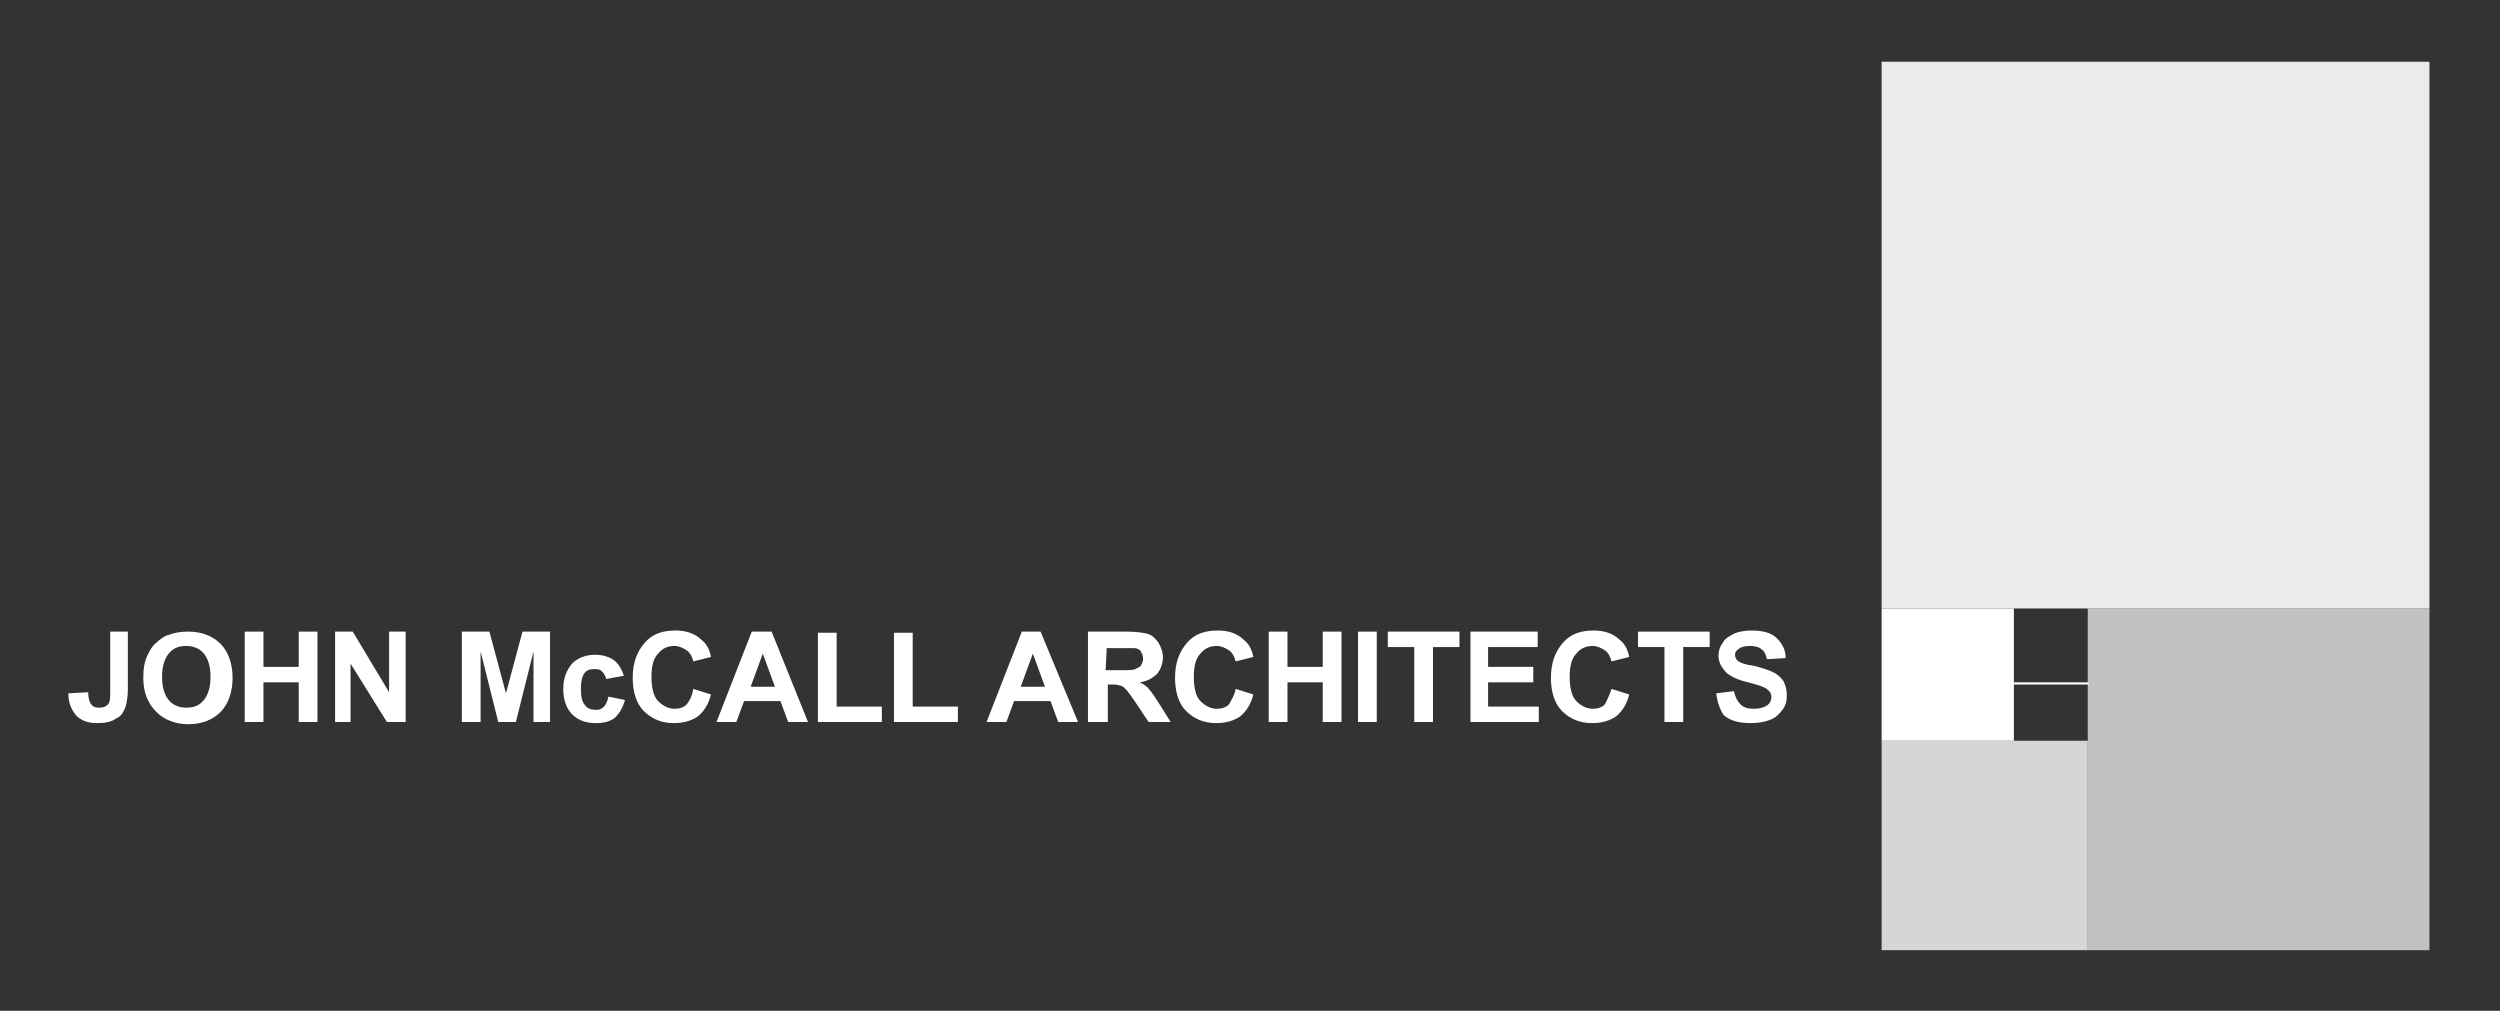 <svg xmlns="http://www.w3.org/2000/svg" xmlns:xlink="http://www.w3.org/1999/xlink" id="Layer_1" x="0px" y="0px" viewBox="0 0 226.8 91.7" style="enable-background:new 0 0 226.8 91.7;" xml:space="preserve">
<rect x="0" y="0" width="226.8" height="91.7" fill="#333333" stroke="none"/>
<style type="text/css">
	.st0{opacity:0.9;fill-rule:evenodd;clip-rule:evenodd;fill:#FFFFFF;enable-background:new    ;}
	.st1{fill-rule:evenodd;clip-rule:evenodd;fill:#FFFFFF;enable-background:new    ;}
	.st2{opacity:0.8;fill-rule:evenodd;clip-rule:evenodd;fill:#FFFFFF;enable-background:new    ;}
	.st3{opacity:0.7;fill-rule:evenodd;clip-rule:evenodd;fill:#FFFFFF;enable-background:new    ;}
	.st4{fill:#FFFFFF;enable-background:new    ;}
	.st5{enable-background:new    ;}
	.st6{fill:#FFFFFF;}
</style>
<polyline class="st0" points="220.4,5.6 220.4,55.2 170.7,55.2 170.7,5.6 220.4,5.6 "></polyline>
<polyline class="st1" points="170.7,67.2 170.7,55.2 182.7,55.2 182.7,67.2 170.7,67.2 "></polyline>
<polyline class="st2" points="189.4,86.2 170.7,86.2 170.7,67.2 189.4,67.2 189.4,86.2 "></polyline>
<polyline class="st3" points="189.4,55.2 220.4,55.2 220.4,86.2 189.4,86.2 189.4,55.2 "></polyline>
<path class="st4" d="M189.4,62.1h-6.7c-0.1,0-0.1-0.1-0.1-0.1c0-0.1,0.1-0.1,0.1-0.1h6.7c0.1,0,0.1,0.1,0.1,0.1  C189.6,62,189.5,62.1,189.4,62.1z"></path>
<g class="st5">
	<path class="st6" d="M10,57.3h1.6v5.2c0,0.7-0.1,1.2-0.2,1.6c-0.2,0.5-0.4,0.9-0.9,1.1c-0.4,0.3-1,0.4-1.7,0.4   c-0.8,0-1.4-0.2-1.9-0.7c-0.4-0.5-0.7-1.1-0.7-2L8,62.8c0,0.5,0.1,0.8,0.2,1c0.2,0.3,0.4,0.4,0.8,0.4c0.4,0,0.6-0.1,0.8-0.3   s0.2-0.6,0.2-1.3V57.3z"></path>
	<path class="st6" d="M13,61.5c0-0.8,0.1-1.5,0.4-2.1c0.2-0.4,0.4-0.8,0.8-1.1c0.3-0.3,0.7-0.6,1.1-0.7c0.5-0.2,1.1-0.3,1.8-0.3   c1.2,0,2.2,0.4,2.9,1.1c0.7,0.7,1.1,1.8,1.1,3.1c0,1.3-0.4,2.4-1.1,3.1s-1.7,1.1-2.9,1.1s-2.2-0.4-2.9-1.1   C13.4,63.8,13,62.8,13,61.5z M14.7,61.4c0,0.9,0.2,1.6,0.6,2.1c0.4,0.5,1,0.7,1.6,0.7c0.7,0,1.2-0.2,1.6-0.7s0.6-1.2,0.6-2.1   s-0.2-1.6-0.6-2.1s-1-0.7-1.6-0.7c-0.7,0-1.2,0.2-1.6,0.7C14.9,59.8,14.7,60.5,14.7,61.4z"></path>
	<path class="st6" d="M22.2,65.5v-8.2h1.7v3.2h3.2v-3.2h1.7v8.2h-1.7v-3.6h-3.2v3.6H22.2z"></path>
	<path class="st6" d="M30.4,65.5v-8.2H32l3.3,5.5v-5.5h1.5v8.2h-1.7l-3.3-5.3v5.3H30.4z"></path>
</g>
<g class="st5">
	<path class="st6" d="M41.9,65.5v-8.2h2.5l1.5,5.6l1.5-5.6h2.5v8.2h-1.5v-6.4l-1.6,6.4h-1.6l-1.6-6.4v6.4H41.9z"></path>
	<path class="st6" d="M56.6,61.3L55,61.6c-0.1-0.3-0.2-0.5-0.4-0.7s-0.4-0.2-0.7-0.2c-0.4,0-0.7,0.1-0.9,0.4s-0.3,0.7-0.3,1.4   c0,0.7,0.1,1.2,0.4,1.5c0.2,0.3,0.6,0.4,1,0.4c0.3,0,0.5-0.1,0.7-0.3c0.2-0.2,0.3-0.5,0.4-0.9l1.5,0.3c-0.2,0.7-0.5,1.2-0.9,1.6   c-0.5,0.4-1.1,0.5-1.8,0.5c-0.9,0-1.6-0.3-2.1-0.8s-0.8-1.3-0.8-2.3s0.3-1.7,0.8-2.3c0.5-0.5,1.2-0.8,2.1-0.8   c0.7,0,1.3,0.2,1.7,0.5C56.1,60.2,56.4,60.7,56.6,61.3z"></path>
	<path class="st6" d="M62.9,62.5l1.6,0.5c-0.2,0.9-0.7,1.6-1.2,2c-0.6,0.4-1.3,0.6-2.2,0.6c-1.1,0-2-0.4-2.7-1.1s-1-1.8-1-3   c0-1.4,0.4-2.4,1.1-3.2c0.7-0.8,1.6-1.1,2.8-1.1c1,0,1.8,0.3,2.4,0.9c0.4,0.3,0.7,0.9,0.8,1.5L62.9,60c-0.1-0.4-0.3-0.8-0.6-1   s-0.7-0.4-1.1-0.4c-0.6,0-1.1,0.2-1.5,0.7c-0.4,0.4-0.6,1.1-0.6,2.1s0.2,1.8,0.6,2.2c0.4,0.4,0.9,0.7,1.5,0.7   c0.4,0,0.8-0.1,1.1-0.4C62.6,63.5,62.8,63.1,62.9,62.5z"></path>
	<path class="st6" d="M73.3,65.5h-1.8l-0.7-1.9h-3.3l-0.7,1.9H65l3.2-8.2H70L73.3,65.5z M70.3,62.3l-1.1-3l-1.1,3H70.3z"></path>
	<path class="st6" d="M74.2,65.5v-8.1h1.7v6.7H80v1.4H74.2z"></path>
	<path class="st6" d="M81.1,65.5v-8.1h1.7v6.7h4.1v1.4H81.1z"></path>
</g>
<g class="st5">
	<path class="st6" d="M97.8,65.5H96l-0.7-1.9H92l-0.7,1.9h-1.8l3.2-8.2h1.7L97.8,65.5z M94.8,62.3l-1.1-3l-1.1,3H94.8z"></path>
	<path class="st6" d="M98.7,65.5v-8.2h3.5c0.9,0,1.5,0.1,1.9,0.2s0.7,0.4,1,0.8c0.2,0.4,0.4,0.8,0.4,1.3c0,0.6-0.2,1.1-0.5,1.5   c-0.4,0.4-0.9,0.7-1.6,0.8c0.4,0.2,0.7,0.4,0.9,0.7c0.2,0.2,0.5,0.7,0.9,1.3l1,1.6h-2l-1.2-1.8c-0.4-0.6-0.7-1-0.9-1.2   c-0.2-0.2-0.3-0.3-0.5-0.3c-0.2-0.1-0.5-0.1-0.8-0.1h-0.3v3.4C100.5,65.5,98.7,65.5,98.7,65.5z M100.3,60.8h1.2   c0.8,0,1.3,0,1.5-0.1s0.4-0.2,0.5-0.3c0.1-0.2,0.2-0.4,0.2-0.6c0-0.3-0.1-0.5-0.2-0.7s-0.4-0.3-0.6-0.3c-0.1,0-0.5,0-1.2,0h-1.3   L100.3,60.8L100.3,60.8z"></path>
	<path class="st6" d="M112.1,62.5l1.6,0.5c-0.2,0.9-0.7,1.6-1.2,2c-0.6,0.4-1.3,0.6-2.2,0.6c-1.1,0-2-0.4-2.7-1.1s-1-1.8-1-3   c0-1.4,0.4-2.4,1.1-3.2c0.7-0.8,1.6-1.1,2.8-1.1c1,0,1.8,0.3,2.4,0.9c0.4,0.3,0.7,0.9,0.8,1.5l-1.6,0.4c-0.1-0.4-0.3-0.8-0.6-1   c-0.3-0.2-0.7-0.4-1.1-0.4c-0.6,0-1.1,0.2-1.5,0.7c-0.4,0.4-0.6,1.1-0.6,2.1s0.2,1.8,0.6,2.2c0.4,0.4,0.9,0.7,1.5,0.7   c0.4,0,0.8-0.1,1.1-0.4C111.7,63.5,112,63.1,112.1,62.5z"></path>
	<path class="st6" d="M115.1,65.5v-8.2h1.7v3.2h3.2v-3.2h1.7v8.2H120v-3.6h-3.2v3.6H115.1z"></path>
	<path class="st6" d="M123.2,65.5v-8.2h1.7v8.2H123.2z"></path>
	<path class="st6" d="M128.3,65.5v-6.8h-2.4v-1.4h6.5v1.4H130v6.8H128.3z"></path>
	<path class="st6" d="M133.4,65.5v-8.2h6.1v1.4H135v1.8h4.1v1.4H135v2.2h4.6v1.4C139.6,65.5,133.4,65.5,133.4,65.5z"></path>
	<path class="st6" d="M146.2,62.5l1.6,0.5c-0.2,0.9-0.7,1.6-1.2,2c-0.6,0.4-1.3,0.6-2.2,0.6c-1.1,0-2-0.4-2.7-1.1s-1-1.8-1-3   c0-1.4,0.4-2.4,1.1-3.2c0.7-0.8,1.6-1.1,2.8-1.1c1,0,1.8,0.3,2.4,0.9c0.4,0.3,0.7,0.9,0.8,1.5l-1.6,0.4c-0.1-0.4-0.3-0.8-0.6-1   s-0.7-0.4-1.1-0.4c-0.6,0-1.1,0.2-1.5,0.7c-0.4,0.4-0.6,1.1-0.6,2.1s0.2,1.8,0.6,2.2c0.4,0.4,0.9,0.7,1.5,0.7   c0.4,0,0.8-0.1,1.1-0.4C145.8,63.5,146,63.1,146.2,62.5z"></path>
	<path class="st6" d="M151,65.5v-6.8h-2.4v-1.4h6.5v1.4h-2.4v6.8H151z"></path>
	<path class="st6" d="M155.7,62.9l1.6-0.2c0.1,0.5,0.3,0.9,0.6,1.2c0.3,0.3,0.7,0.4,1.2,0.4s0.9-0.1,1.2-0.3   c0.3-0.2,0.4-0.5,0.4-0.8c0-0.2-0.1-0.4-0.2-0.5c-0.1-0.1-0.3-0.3-0.6-0.4c-0.2-0.1-0.6-0.2-1.3-0.4c-0.9-0.2-1.5-0.5-1.9-0.8   c-0.5-0.5-0.8-1-0.8-1.6c0-0.4,0.1-0.8,0.4-1.2c0.2-0.4,0.6-0.6,1-0.8c0.4-0.2,1-0.3,1.6-0.3c1,0,1.8,0.2,2.3,0.7s0.8,1.1,0.8,1.8   l-1.7,0.1c-0.1-0.4-0.2-0.7-0.5-0.9c-0.2-0.2-0.6-0.3-1-0.3c-0.5,0-0.9,0.1-1.1,0.3c-0.2,0.1-0.3,0.3-0.3,0.5s0.1,0.4,0.2,0.5   c0.2,0.2,0.7,0.4,1.5,0.5c0.8,0.2,1.4,0.4,1.8,0.6c0.4,0.2,0.7,0.5,0.9,0.8c0.2,0.4,0.3,0.8,0.3,1.3s-0.1,0.9-0.4,1.3   c-0.3,0.4-0.6,0.7-1.1,0.9c-0.5,0.2-1.1,0.3-1.8,0.3c-1,0-1.8-0.2-2.4-0.7C156.1,64.5,155.8,63.8,155.7,62.9z"></path>
</g>
</svg>